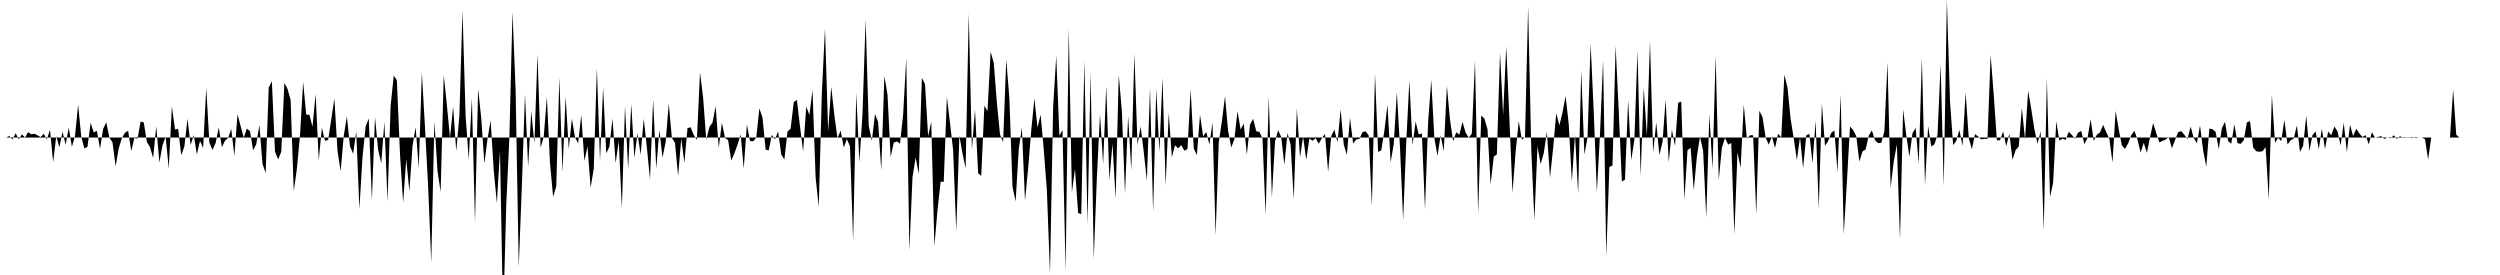 <svg viewBox="0 0 200 22" >
<polyline points="0,11 0.25,11 0.50,11 0.75,10.88 1,11.16 1.25,10.66 1.50,11.15 1.75,10.75 2,11 2.25,10.57 2.50,10.74 2.75,10.70 3,10.82 3.25,10.97 3.50,10.70 3.75,11.15 4,10.38 4.25,12.98 4.50,10.89 4.75,11.78 5,10.54 5.25,11.57 5.50,10.21 5.75,11.74 6,10.89 6.25,8.37 6.50,10.93 6.75,11.88 7,11.74 7.25,9.82 7.50,10.60 7.75,10.46 8,11.91 8.25,10.32 8.50,9.78 8.75,11.01 9,11.39 9.25,13.30 9.50,11.86 9.75,11.05 10,10.61 10.25,10.46 10.50,12.10 10.75,11.03 11,11.10 11.25,9.72 11.50,9.80 11.75,11.36 12,11.77 12.25,12.63 12.50,10.10 12.75,13 13,11.63 13.25,10.92 13.50,13.49 13.75,8.51 14,10.36 14.25,10.31 14.50,12.41 14.75,11.72 15,9.50 15.25,11.60 15.50,10.81 15.75,12.36 16,11.27 16.25,11.84 16.50,7.02 16.75,11.41 17,11.99 17.25,11.44 17.50,10.20 17.75,11.77 18,11.26 18.25,11.03 18.50,10.32 18.75,12.46 19,9.14 19.25,10.09 19.50,11.01 19.75,10.29 20,10.49 20.25,12.02 20.50,11.54 20.75,10 21,13.10 21.25,13.85 21.50,6.99 21.75,6.51 22,12.14 22.25,12.75 22.50,12.15 22.75,6.64 23,7.11 23.25,8 23.50,15.29 23.75,13.51 24,10.85 24.25,6.56 24.50,9.18 24.75,9.18 25,10.14 25.25,7.52 25.50,12.81 25.75,10.22 26,11.27 26.25,11.20 26.50,9.55 26.75,7.89 27,12.07 27.25,13.69 27.50,10.87 27.75,9.32 28,11.71 28.25,12.30 28.50,10.52 28.75,16.73 29,12.57 29.25,10.13 29.50,9.47 29.75,16.02 30,9.37 30.25,11.98 30.50,13.06 30.75,9.76 31,16.12 31.25,8.46 31.50,6.05 31.75,6.42 32,12.34 32.25,16.21 32.50,12.75 32.75,15.29 33,11.69 33.25,10.17 33.50,13.45 33.75,5.81 34,10.20 34.25,14.91 34.50,20.99 34.75,9.69 35,13.67 35.25,15.36 35.50,6 35.75,8.40 36,11.04 36.25,8.53 36.50,12.09 36.75,9.28 37,0.82 37.25,9.30 37.50,12.76 37.75,7.87 38,17.80 38.25,7.10 38.50,9.46 38.75,13.08 39,11.11 39.25,9.64 39.50,13.65 39.75,16.24 40,12.05 40.25,25.67 40.50,16.41 40.75,11 41,0.94 41.25,7.24 41.50,21.37 41.75,14.83 42,7.53 42.25,13.34 42.50,8.90 42.75,11.48 43,4.35 43.25,11.82 43.50,10.92 43.75,7.75 44,13.06 44.25,15.75 44.50,14.90 44.75,6.19 45,13.77 45.25,7.71 45.50,11.91 45.75,9.49 46,10.99 46.25,11.47 46.50,9.18 46.75,12.87 47,11.72 47.25,15.01 47.50,13.50 47.75,5.45 48,12.91 48.25,7 48.50,12.26 48.75,11.75 49,9.48 49.25,13.06 49.50,11.27 49.75,16.68 50,8.48 50.25,13.51 50.50,8.31 50.75,12.62 51,10.66 51.25,12.38 51.50,9.50 51.75,11.80 52,14.36 52.25,7.95 52.50,13.50 52.75,10.39 53,12.61 53.25,11.38 53.50,8.28 53.75,11.03 54,11.43 54.25,14.08 54.50,11.07 54.75,13.03 55,10.25 55.25,10.18 55.50,10.80 55.75,11.20 56,5.79 56.25,7.81 56.50,11.18 56.75,10.16 57,9.81 57.25,8.49 57.50,11.83 57.75,9.82 58,11.03 58.25,11.21 58.50,12.84 58.75,12.27 59,11.58 59.25,10.75 59.50,13.49 59.75,9.95 60,11.28 60.25,11.31 60.50,11.01 60.75,8.67 61,9.41 61.25,11.97 61.50,12.03 61.75,10.79 62,11.15 62.25,10.51 62.50,12.36 62.75,12.76 63,10.52 63.25,10.30 63.50,8.17 63.75,7.99 64,10.13 64.25,12.12 64.50,8.53 64.75,9.20 65,7.20 65.25,14.22 65.50,16.54 65.75,7.40 66,2.28 66.25,10.49 66.50,6.95 66.75,9.22 67,11.07 67.25,10.44 67.50,11.80 67.75,11.13 68,11.70 68.25,19.26 68.50,7.44 68.75,12.99 69,9.12 69.25,1.55 69.50,10.07 69.75,11.27 70,9.12 70.25,9.76 70.50,13.64 70.75,6.07 71,7.56 71.25,12.56 71.50,11.41 71.75,11.31 72,11.49 72.25,9.17 72.50,4.67 72.75,20.04 73,14.17 73.25,12.60 73.50,13.92 73.75,6.23 74,6.73 74.25,10.90 74.50,9.73 74.75,19.69 75,16.80 75.25,14.53 75.50,14.55 75.75,7.76 76,9.83 76.25,12.01 76.50,18.49 76.75,10.85 77,12.29 77.25,13.46 77.50,1.07 77.75,11.98 78,8.77 78.25,13.86 78.50,14.07 78.75,8.46 79,8.89 79.25,4.13 79.50,5.03 79.75,8.21 80,10.76 80.25,11.37 80.50,4.75 80.75,7.88 81,14.95 81.25,16.11 81.50,11.94 81.75,10.20 82,16.05 82.25,13.49 82.50,10.41 82.75,7.88 83,10.20 83.25,9.17 83.50,11.96 83.75,15.23 84,21.92 84.25,8.57 84.50,4.47 84.75,10.85 85,10.40 85.25,21.68 85.50,2.23 85.75,15.39 86,13.52 86.25,17.04 86.50,17.13 86.75,4.84 87,17.97 87.25,5.79 87.50,20.70 87.75,14.19 88,9.14 88.25,13.12 88.50,6.88 88.75,14.41 89,11.49 89.25,15.90 89.50,5.98 89.75,8.90 90,15.49 90.25,9.28 90.50,13.62 90.75,4.30 91,11.60 91.25,10.12 91.50,12.15 91.75,14.45 92,7.05 92.25,16.98 92.50,7.12 92.75,12.16 93,6.22 93.25,14.83 93.50,9.03 93.75,12.58 94,11.62 94.25,11.87 94.50,11.61 94.75,12.06 95,11.92 95.25,7.13 95.50,11.87 95.75,12.40 96,9.18 96.25,10.91 96.50,10.56 96.75,11.56 97,9.81 97.25,18.84 97.50,11.40 97.75,9.70 98,7.70 98.25,10.48 98.50,11.80 98.75,11.13 99,8.90 99.25,10.36 99.50,9.89 99.75,12.37 100,9.97 100.25,9.50 100.50,10.50 100.75,10.55 101,11.08 101.25,17.21 101.50,7.70 101.75,15.77 102,11.34 102.25,10.42 102.50,10.96 102.75,13.19 103,10.63 103.25,11.57 103.50,15.93 103.75,8.67 104,12.59 104.25,10.95 104.50,12.78 104.75,11.08 105,11.26 105.25,11.05 105.50,11.50 105.75,11.05 106,10.72 106.25,13.77 106.50,10.88 106.75,10.37 107,11.39 107.25,8.75 107.50,11.57 107.75,12.39 108,9.43 108.25,11.48 108.50,11.16 108.75,11.12 109,10.57 109.25,10.51 109.50,10.85 109.75,16.46 110,5.89 110.25,12.16 110.50,12.03 110.75,10.47 111,8.38 111.25,12.99 111.50,11.52 111.75,7.37 112,11.79 112.25,17.61 112.50,11.39 112.75,6.43 113,11.62 113.25,9.72 113.50,10.76 113.75,10.67 114,16.75 114.25,9.75 114.50,6.39 114.75,11.06 115,12.47 115.25,10.83 115.50,12.09 115.75,6.87 116,9.58 116.25,11.31 116.50,10.58 116.75,10.78 117,9.75 117.25,10.61 117.50,11.01 117.75,10.68 118,4.86 118.25,17.07 118.50,9.24 118.75,9.49 119,10.34 119.25,14.76 119.50,12.53 119.75,12.35 120,4.21 120.25,9.20 120.50,3.69 120.75,9.46 121,15.42 121.25,12.14 121.50,9.69 121.75,11.18 122,10.97 122.25,0.54 122.50,11.94 122.75,17.62 123,11.70 123.25,13.14 123.50,12.25 123.75,10.55 124,14.21 124.25,11.86 124.50,9.05 124.75,10.03 125,9 125.25,7.68 125.50,9.94 125.75,14.51 126,10.76 126.25,15.51 126.50,5.64 126.75,12.36 127,11.02 127.25,3.49 127.50,9 127.75,15.38 128,10.72 128.25,4.81 128.50,20.52 128.75,13.36 129,13.24 129.25,3.65 129.50,8.91 129.75,14.53 130,14.37 130.25,8.02 130.50,12.81 130.75,11.18 131,4.05 131.25,14.07 131.50,7.05 131.75,10.87 132,3.31 132.25,12.20 132.50,9.80 132.75,12.41 133,11.36 133.25,7.97 133.50,12.99 133.75,10.38 134,11.68 134.25,8.22 134.50,8.13 134.75,15.99 135,12.02 135.25,11.82 135.50,15.21 135.75,12.53 136,10.93 136.25,12.06 136.50,17.40 136.75,9.13 137,13.52 137.25,4.46 137.50,14.40 137.75,11.82 138,11.03 138.25,11.57 138.50,11.44 138.75,18.74 139,12.18 139.25,13.42 139.50,8.37 139.75,11.10 140,10.82 140.25,10.82 140.50,17.14 140.75,8.86 141,9.37 141.25,11 141.50,11.57 141.75,10.92 142,11.84 142.25,10.70 142.50,11 142.75,5.97 143,7.02 143.25,9.52 143.50,11.08 143.75,12.81 144,10.97 144.25,13.45 144.50,10.83 144.75,10.71 145,13.06 145.25,9.66 145.50,16.71 145.75,8.27 146,11.66 146.25,11.29 146.50,10.63 146.75,10.43 147,13.77 147.25,7.56 147.50,18.75 147.75,14.58 148,10.12 148.25,10.40 148.50,10.89 148.75,12.93 149,12.11 149.25,11.96 149.50,10.85 149.75,10.43 150,11.22 150.25,11.45 150.50,11.43 150.75,10.50 151,4.99 151.25,15.03 151.50,12.92 151.75,11.56 152,19.16 152.25,8.76 152.50,10.80 152.75,12.53 153,10.65 153.25,10.24 153.50,13.11 153.75,4.64 154,14.81 154.25,10.09 154.50,11.72 154.75,11.55 155,10.80 155.25,5.14 155.50,14.91 155.75,-0.04 156,8.09 156.25,11.61 156.50,11.27 156.75,10.39 157,11.68 157.25,7.39 157.50,11.04 157.75,11.94 158,10.73 158.25,10.92 158.50,11.15 158.75,11.10 159,11.12 159.25,4.39 159.50,7.60 159.75,11.23 160,11.22 160.25,10.52 160.50,11.69 160.75,10.69 161,12.78 161.25,12.01 161.50,11.72 161.75,8.63 162,11.15 162.25,7.26 162.50,8.71 162.75,10.34 163,11.50 163.25,10.51 163.50,18.45 163.75,6.28 164,15.77 164.25,14.62 164.50,9.71 164.75,11.25 165,11.09 165.25,11.20 165.50,10.54 165.75,10.80 166,11.10 166.25,10.61 166.50,10.48 166.75,11.53 167,11.05 167.25,9.54 167.50,11.27 167.75,10.78 168,10.59 168.25,9.99 168.50,10.57 168.75,11.11 169,13 169.25,8.87 169.50,10.36 169.75,11.64 170,11.91 170.25,11.47 170.50,10.82 170.75,10.46 171,11.17 171.25,12.21 171.50,11.42 171.75,12.23 172,10.99 172.25,9.84 172.50,10.66 172.75,11.39 173,11.27 173.25,11.17 173.50,10.96 173.75,11.86 174,11.22 174.25,10.57 174.50,10.49 174.75,10.79 175,11.12 175.25,10.13 175.50,11.05 175.75,11.46 176,10.04 176.25,12.02 176.50,13.34 176.75,10.28 177,10.34 177.25,10.55 177.50,11.93 177.75,10.25 178,9.75 178.25,11.29 178.50,11.50 178.75,9.94 179,11.45 179.25,11.51 179.50,11.22 179.75,9.79 180,9.69 180.25,11.80 180.50,12.10 180.75,12.14 181,12.10 181.25,11.77 181.50,15.96 181.75,7.59 182,11.43 182.25,11.03 182.50,11.29 182.75,9.59 183,11.56 183.25,11.23 183.50,11.08 183.75,10.04 184,12.16 184.25,11.66 184.50,9.25 184.75,12.08 185,10.81 185.25,10.51 185.50,11.94 185.75,10.30 186,11.93 186.25,10.52 186.50,10.82 186.75,10.12 187,10.51 187.25,11.63 187.50,9.81 187.75,12.18 188,9.97 188.25,10.89 188.50,10.30 188.75,10.68 189,10.96 189.25,10.81 189.50,11.55 189.75,10.57 190,11.01 190.25,10.95 190.50,10.89 190.75,11.12 191,10.98 191.25,11.07 191.50,10.82 191.75,11.11 192,10.89 192.25,11.04 192.50,11.02 192.75,11.02 193,11.05 193.25,10.95 193.50,11 193.75,11 194,11.14 194.25,12.76 194.50,11 194.75,11 195,11 195.25,11 195.50,11 195.75,11 196,11 196.25,7.15 196.50,10.78 196.75,11 197,11 197.25,11 197.50,11 197.75,11 198,11 198.25,11 198.50,11 198.75,11 199,11 199.25,11 199.50,11 199.75,11 " />
</svg>